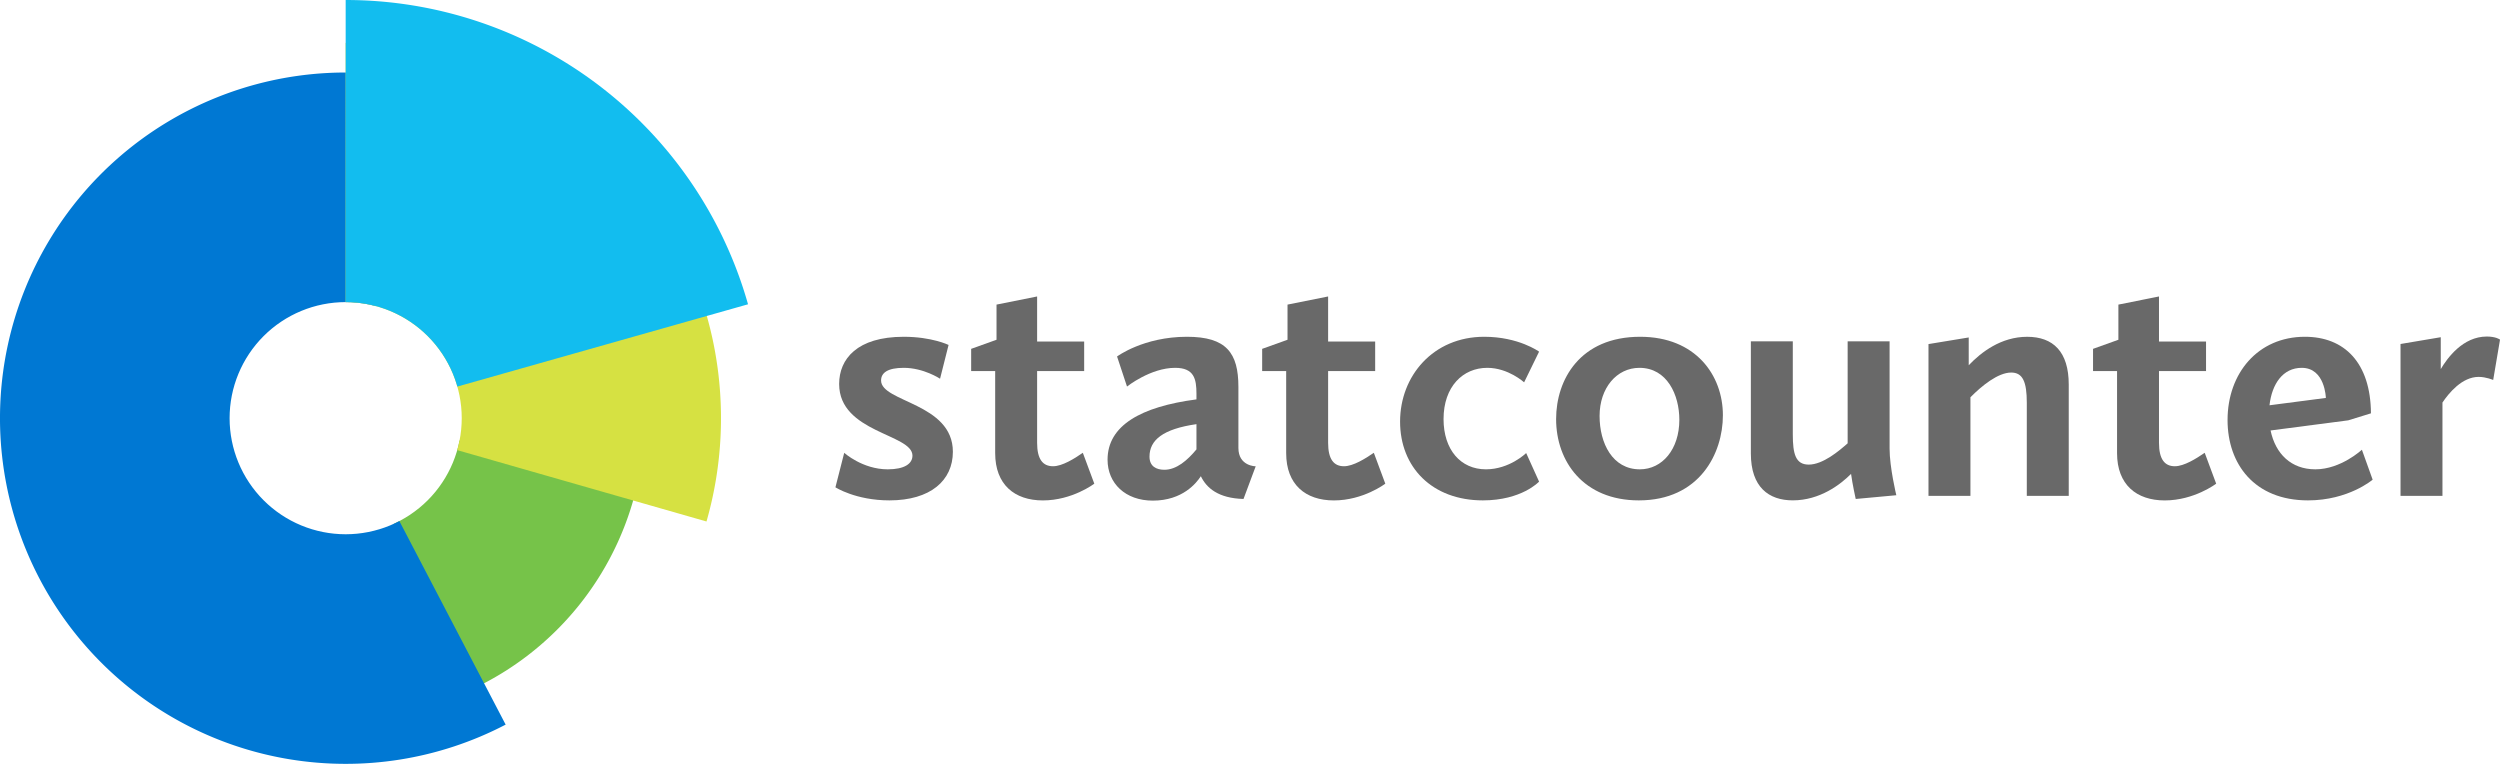 <?xml version="1.0" encoding="UTF-8" standalone="no"?>
<svg
   height="85.231"
   width="278.95"
   viewBox="0 0 278.953 85.231"
   version="1.1"
   id="svg41"
   sodipodi:docname="logo-statcounter-arc.svg"
   inkscape:version="1.2.2 (b0a8486541, 2022-12-01)"
   xmlns:inkscape="http://www.inkscape.org/namespaces/inkscape"
   xmlns:sodipodi="http://sodipodi.sourceforge.net/DTD/sodipodi-0.dtd"
   xmlns="http://www.w3.org/2000/svg"
   xmlns:svg="http://www.w3.org/2000/svg">
  <sodipodi:namedview
     id="namedview43"
     pagecolor="#ffffff"
     bordercolor="#666666"
     borderopacity="1.0"
     inkscape:showpageshadow="2"
     inkscape:pageopacity="0.0"
     inkscape:pagecheckerboard="0"
     inkscape:deskcolor="#d1d1d1"
     showgrid="false"
     inkscape:zoom="2.5076177"
     inkscape:cx="159.31455"
     inkscape:cy="-11.963546"
     inkscape:window-width="1920"
     inkscape:window-height="1012"
     inkscape:window-x="0"
     inkscape:window-y="0"
     inkscape:window-maximized="1"
     inkscape:current-layer="svg41" />
  <defs
     id="defs5">
    <clipPath
       id="clipPath5011"
       clipPathUnits="userSpaceOnUse">
      <path
         d="m39.867-0.012a47.764 47.764 0 0 0 -47.764 47.764 47.764 47.764 0 0 0 47.764 47.764 47.764 47.764 0 0 0 47.764 -47.764 47.764 47.764 0 0 0 -47.764 -47.764zm0 34.812a12.952 12.952 0 0 1 12.951 12.952 12.952 12.952 0 0 1 -12.951 12.953 12.952 12.952 0 0 1 -12.951 -12.953 12.952 12.952 0 0 1 12.951 -12.951z"
         id="path2" />
    </clipPath>
  </defs>
  <g
     style="fill:#696969"
     transform="translate(-1.297 -.197)"
     id="g29">
    <path
       d="m94.514 54.571s2.265 1.459 6.026 1.459c4.59 0 7.08-2.225 7.08-5.425 0-5.446-8.011-5.525-8.011-7.954 0-0.862 0.741-1.411 2.531-1.411 2.22 0 4.05 1.215 4.05 1.215l0.95-3.769s-1.87-0.912-5-0.912c-5.21 0-7.21 2.481-7.21 5.269 0 5.446 8.18 5.564 8.18 7.993 0 0.902-0.89 1.529-2.76 1.529-2.816 0-4.854-1.842-4.854-1.842l-0.982 3.848z"
       id="path7"
       style="fill:#696969" />
    <path
       d="m112.34 50.758c0 3.519 2.17 5.276 5.32 5.276 3.29 0 5.74-1.869 5.74-1.869l-1.28-3.446c-0.94 0.655-2.3 1.501-3.32 1.501-1.14 0-1.78-0.77-1.78-2.616v-8.004h5.25v-3.291h-5.25v-5.033l-4.53 0.908v3.923l-2.83 1.015v2.478h2.68v9.158z"
       id="path9"
       style="fill:#696969" />
    <path
       d="m124.88 51.494c0 2.633 1.99 4.563 5.05 4.563 3.32 0 4.87-1.968 5.36-2.724 0.63 1.31 1.94 2.462 4.76 2.539l1.36-3.645s-1.93 0-1.93-2.05v-6.809c0-3.805-1.35-5.594-5.74-5.594-4.85 0-7.8 2.199-7.8 2.199l1.11 3.356s2.62-2.089 5.37-2.089c2.12 0 2.38 1.238 2.38 2.902v0.619c-6.24 0.819-9.92 2.931-9.92 6.733zm6.34 1.12c-0.91 0-1.66-0.386-1.66-1.465 0-1.851 1.5-3.085 5.24-3.625v2.815c-1.02 1.234-2.23 2.275-3.58 2.275z"
       id="path11"
       style="fill:#696969" />
    <path
       d="m144.81 50.758c0 3.519 2.17 5.276 5.32 5.276 3.29 0 5.74-1.869 5.74-1.869l-1.28-3.446c-0.95 0.655-2.31 1.501-3.33 1.501-1.13 0-1.77-0.77-1.77-2.616v-8.004h5.25v-3.291h-5.25v-5.033l-4.53 0.908v3.923l-2.83 1.015v2.478h2.68v9.158z"
       id="path13"
       style="fill:#696969" />
    <path
       d="m157.52 47.238c0 5.09 3.57 8.792 9.24 8.792 4.34 0 6.27-2.094 6.27-2.094l-1.44-3.186s-1.85 1.815-4.49 1.815c-2.84 0-4.73-2.21-4.73-5.604 0-3.63 2.16-5.721 4.88-5.721 2.34 0 4.11 1.618 4.11 1.618l1.67-3.423s-2.27-1.661-6.12-1.661c-5.7 0-9.39 4.373-9.39 9.464z"
       id="path15"
       style="fill:#696969" />
    <path
       d="m174.93 46.96c0 4.716 3.05 9.07 9.23 9.07 6.78 0 9.38-5.243 9.38-9.495 0-4.483-3.05-8.761-9.23-8.761-6.71 0-9.38 4.78-9.38 9.186zm4.85-0.348c0-3.13 1.91-5.372 4.45-5.372 3.08 0 4.45 3.015 4.45 5.798 0 3.285-1.9 5.527-4.41 5.527-3.04 0-4.49-2.899-4.49-5.953z"
       id="path17"
       style="fill:#696969" />
    <path
       d="m196.66 50.792c0 3.758 1.99 5.235 4.68 5.235 3.02 0 5.33-1.773 6.5-2.955 0.15 1.132 0.52 2.8 0.52 2.8l4.53-0.417s-0.75-3.109-0.75-5.194v-11.98h-4.68v11.381c-0.95 0.843-2.76 2.376-4.34 2.376-1.47 0-1.78-1.188-1.78-3.372v-10.385h-4.68v12.511z"
       id="path19"
       style="fill:#696969" />
    <path
       d="m216.48 55.523h4.68v-10.998c1.25-1.265 3.07-2.759 4.55-2.759 1.29 0 1.74 1.034 1.74 3.372v10.385h4.68v-12.416c0-3.668-1.74-5.33-4.64-5.33-2.92 0-5.15 1.736-6.52 3.177v-3.103l-4.49 0.739v16.933z"
       id="path21"
       style="fill:#696969" />
    <path
       d="m237.52 50.758c0 3.519 2.17 5.276 5.32 5.276 3.29 0 5.74-1.869 5.74-1.869l-1.28-3.446c-0.95 0.655-2.31 1.501-3.33 1.501-1.13 0-1.77-0.77-1.77-2.616v-8.004h5.25v-3.291h-5.25v-5.033l-4.53 0.908v3.923l-2.83 1.015v2.478h2.68v9.158z"
       id="path23"
       style="fill:#696969" />
    <path
       d="m249.85 47.059c0 4.92 3 8.971 8.98 8.971 4.52 0 7.21-2.31 7.21-2.31l-1.2-3.342s-2.34 2.187-5.19 2.187c-2.7 0-4.45-1.719-5-4.335l8.67-1.132 2.53-0.781c-0.04-5.673-2.98-8.543-7.37-8.543-5.26 0-8.63 4.091-8.63 9.285zm8.28-5.819c2.61 0 2.69 3.358 2.69 3.358l-6.29 0.82c0.27-2.382 1.49-4.178 3.6-4.178z"
       id="path25"
       style="fill:#696969" />
    <path
       d="m269.15 55.523h4.68v-10.412c0.72-1.068 2.19-2.861 4.04-2.861 0.83 0 1.62 0.344 1.62 0.344l0.76-4.487c0-0.057-0.53-0.36-1.47-0.36-2.69 0-4.42 2.422-5.14 3.633v-3.557l-4.49 0.757v16.943z"
       id="path27"
       style="fill:#696969" />
  </g>
  <g
     transform="translate(-1.297 -1.092)"
     clip-path="url(#clipPath5011)"
     id="g39">
    <path
       style="fill:#76c349"
       d="m72.623 54.124a33.37 33.37 0 0 1 -18.887 23.98l-13.869-30.351z"
       id="path31" />
    <path
       style="fill:#0078d3"
       d="m57.718 81.944a38.57 38.57 0 0 1 -45.9 -7.716 38.57 38.57 0 0 1 -5.055 -46.269 38.57 38.57 0 0 1 43.15 -17.445l-10.046 37.239z"
       id="path33" />
    <path
       style="fill:#d6e142"
       d="m39.867 5.873a41.88 41.88 0 0 1 33.442 16.669 41.88 41.88 0 0 1 6.82 36.738l-40.262-11.527z"
       id="path35" />
    <path
       style="fill:#12bdef"
       d="m39.867 1.092a46.66 46.66 0 0 1 44.897 33.952l-44.897 12.709z"
       id="path37" />
  </g>
</svg>
